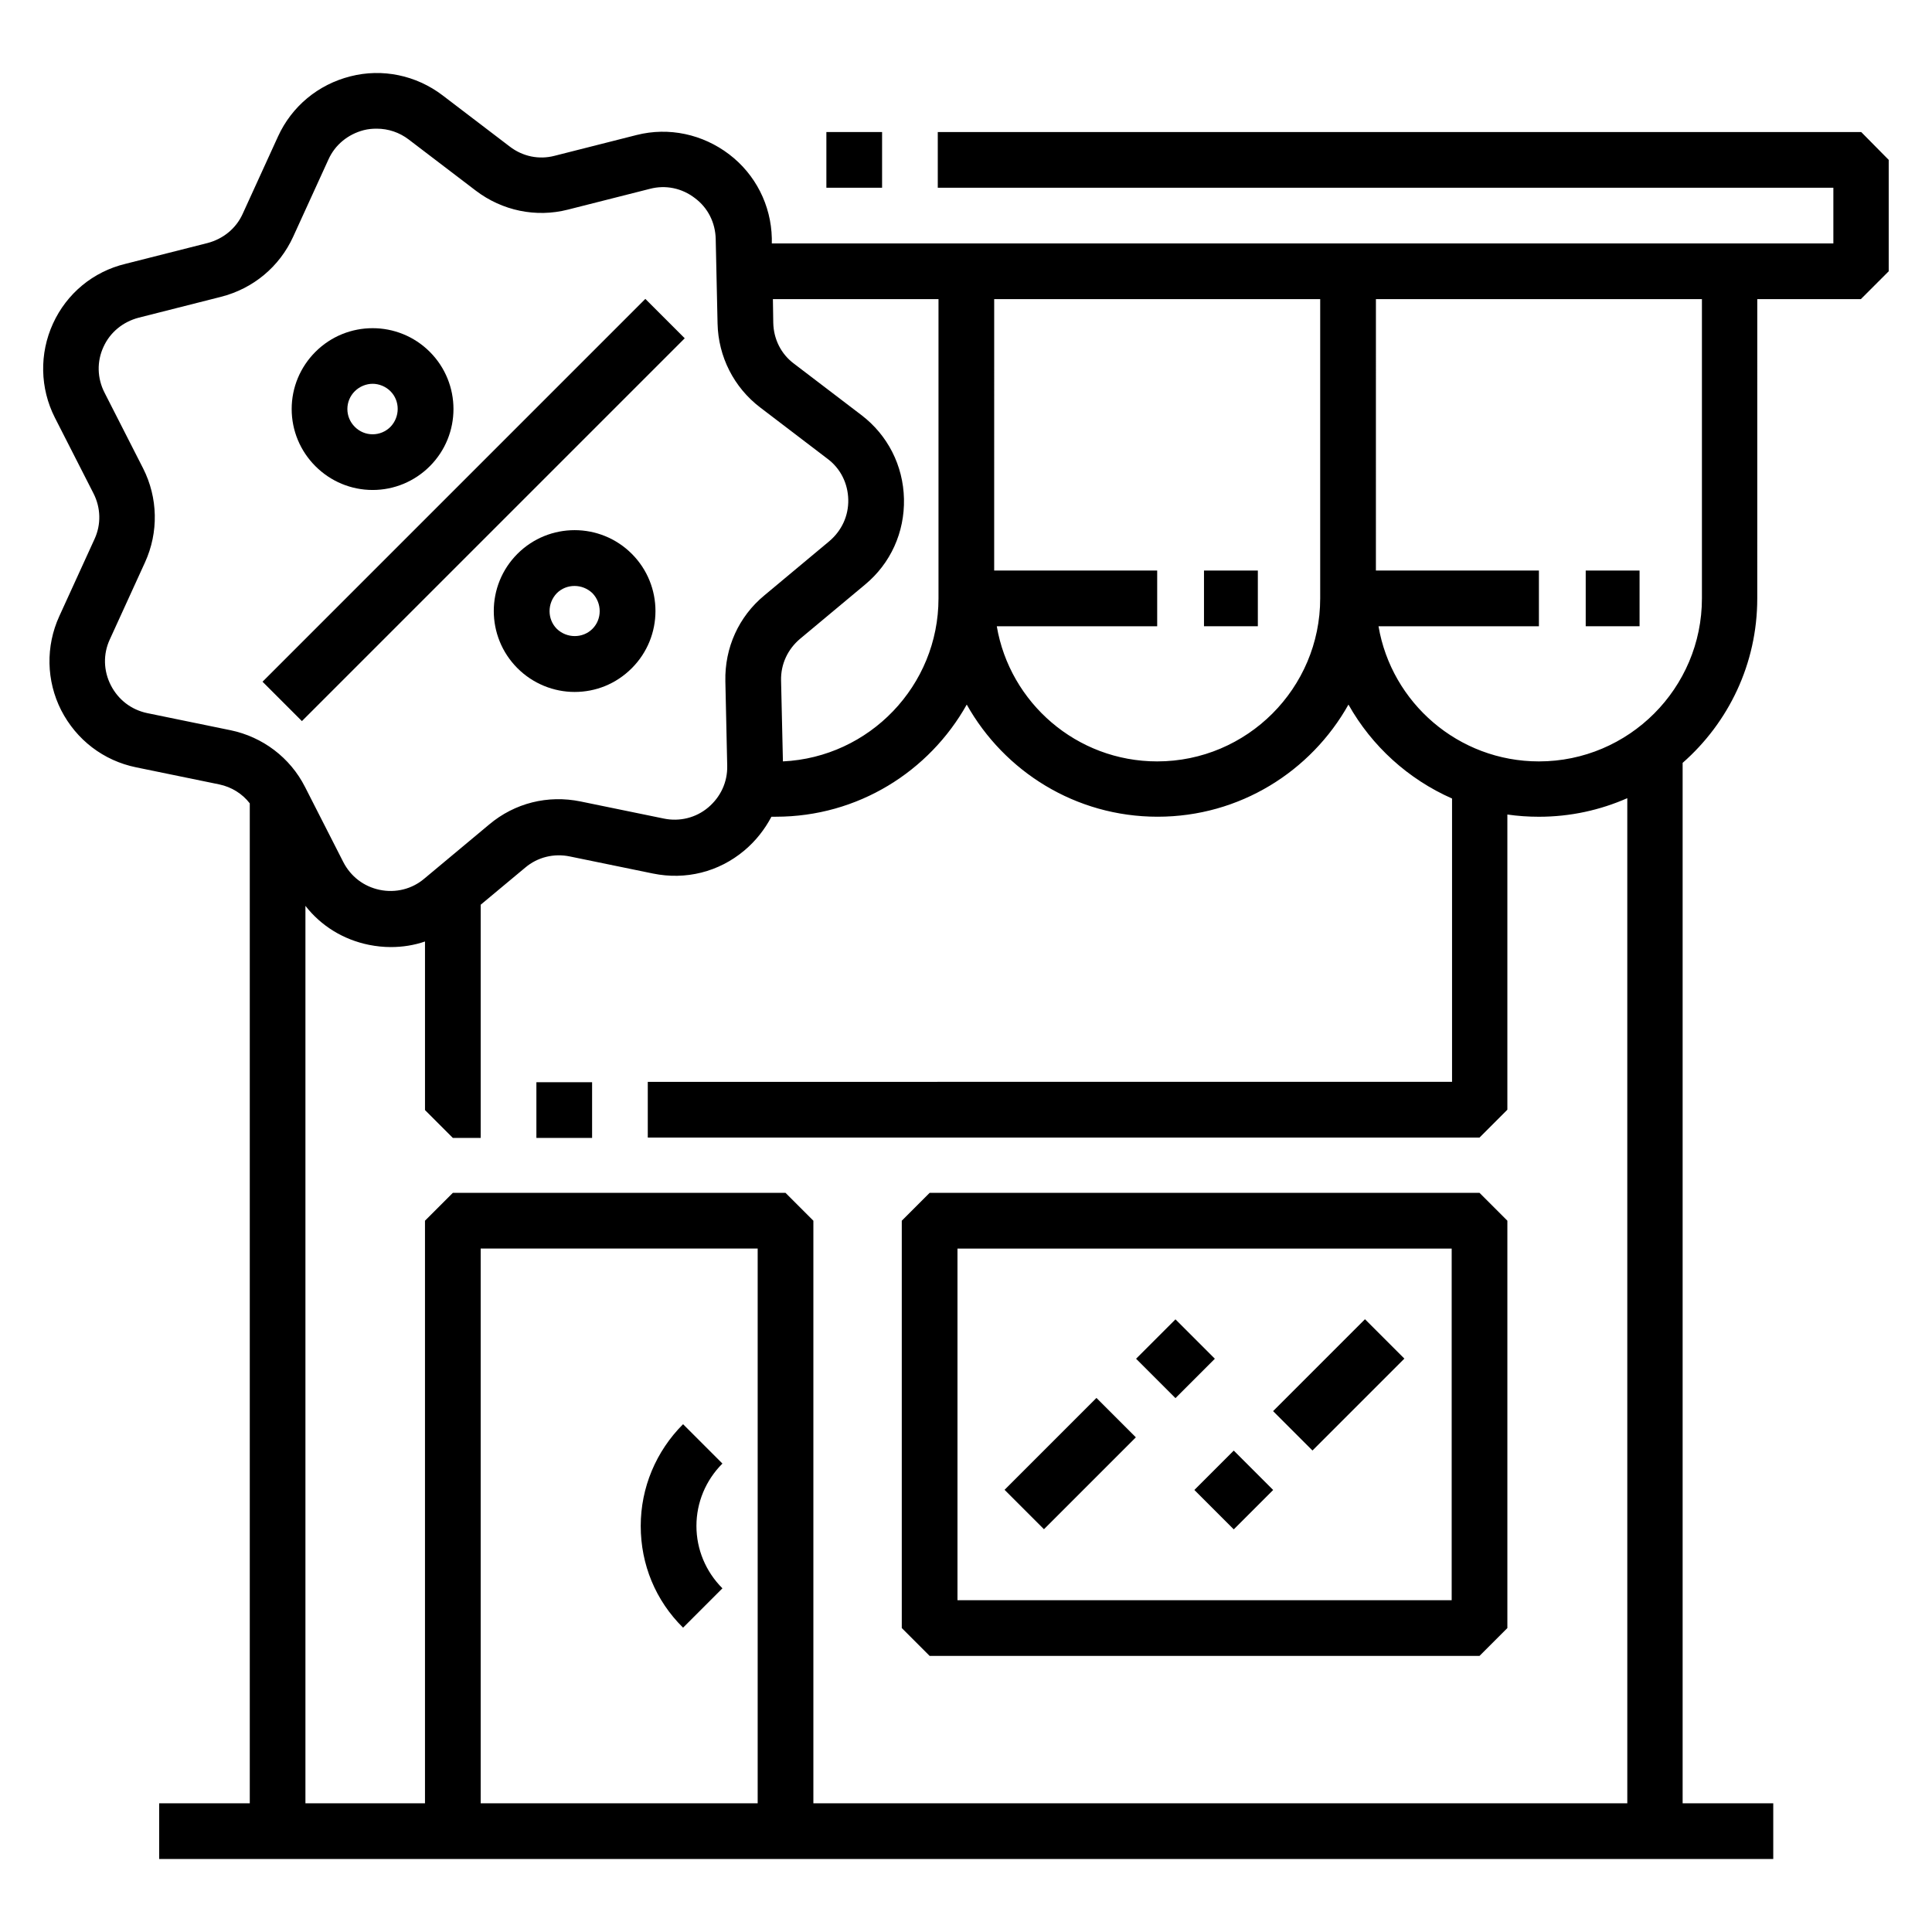 <?xml version="1.0" encoding="UTF-8"?>
<!-- Uploaded to: ICON Repo, www.svgrepo.com, Generator: ICON Repo Mixer Tools -->
<svg fill="#000000" width="800px" height="800px" version="1.1" viewBox="144 144 512 512" xmlns="http://www.w3.org/2000/svg">
 <g>
  <path d="m390.36 460.12-7.379 7.379v107.95l7.379 7.379h145.73l7.379-7.379v-107.95l-7.379-7.379zm138.35 107.95h-130.97v-93.184h130.97z"/>
  <path d="m335.45 564.92c-4.43-4.43-6.887-10.332-6.887-16.531s2.461-12.102 6.887-16.531l-10.43-10.43c-7.184 7.184-11.219 16.828-11.219 26.961 0 10.234 3.938 19.777 11.219 26.961z"/>
  <path d="m564.23 295.2h14.27v14.762h-14.27z"/>
  <path d="m463.07 295.2h14.27v14.762h-14.27z"/>
  <path d="m213.57 324.66 101.45-101.45 10.438 10.438-101.45 101.45z"/>
  <path d="m242.75 273.85c5.707 0 11.121-2.262 15.152-6.297 8.363-8.363 8.363-21.941 0-30.309-8.363-8.363-21.941-8.363-30.309 0-4.035 4.035-6.297 9.445-6.297 15.152s2.262 11.121 6.297 15.152c4.039 4.039 9.449 6.301 15.156 6.301zm-4.723-26.172c1.277-1.277 3.051-1.969 4.723-1.969s3.445 0.688 4.723 1.969c2.559 2.559 2.559 6.789 0 9.445-1.277 1.277-2.953 1.969-4.723 1.969-1.77 0-3.445-0.688-4.723-1.969-1.277-1.277-1.969-2.953-1.969-4.723 0-1.773 0.691-3.445 1.969-4.723z"/>
  <path d="m281.13 290.77c-8.363 8.363-8.363 21.941 0 30.309 4.133 4.133 9.645 6.297 15.152 6.297 5.512 0 10.922-2.066 15.152-6.297 8.363-8.363 8.363-21.941 0-30.309-8.363-8.363-21.941-8.363-30.305 0zm19.875 19.879c-2.559 2.559-6.789 2.559-9.445 0-2.559-2.559-2.559-6.789 0-9.445 2.559-2.559 6.789-2.559 9.445 0 2.559 2.656 2.559 6.887 0 9.445z"/>
  <path d="m363 178.99h14.762v14.762h-14.762z"/>
  <path d="m481.38 517.96 24.352-24.352 10.438 10.438-24.352 24.352z"/>
  <path d="m460.52 538.86 10.438-10.438 10.438 10.438-10.438 10.438z"/>
  <path d="m445.07 504.08 10.438-10.438 10.438 10.438-10.438 10.438z"/>
  <path d="m410.22 538.82 24.352-24.352 10.438 10.438-24.352 24.352z"/>
  <path d="m286.15 430.8h14.762v14.762h-14.762z"/>
  <path d="m637.24 178.99h-244.72v14.762h237.34v14.762l-281.32-0.004v-1.379c-0.195-8.758-4.328-16.926-11.316-22.238-6.984-5.312-15.941-7.281-24.5-5.117l-21.746 5.512c-4.133 1.082-8.461 0.195-11.906-2.461l-17.809-13.578c-6.988-5.312-15.941-7.184-24.402-5.019-8.562 2.164-15.547 7.969-19.188 15.941l-9.348 20.469c-1.77 3.938-5.215 6.691-9.348 7.773l-21.746 5.512c-8.566 2.062-15.555 7.871-19.195 15.84s-3.445 17.121 0.492 24.895l10.234 20.074c1.969 3.836 2.066 8.266 0.297 12.102l-9.348 20.469c-3.641 7.969-3.445 17.121 0.492 24.895 4.035 7.871 11.219 13.383 19.875 15.152l22.043 4.527c3.246 0.688 6.102 2.461 8.07 5.019v264.99h-24.012v14.762h427.75v-14.762h-24.016v-275.72c12.102-10.629 19.777-26.176 19.777-43.59l0.004-79.309h27.453l7.379-7.379v-29.52zm-229.77 44.281h86.395v79.309c0 23.812-19.387 43.199-43.199 43.199-21.352 0-39.066-15.547-42.508-35.816h42.508v-14.762h-43.199zm-14.758 0v79.309c0 23.125-18.301 42.117-41.23 43.199l-0.492-21.453c-0.098-4.328 1.77-8.266 5.019-11.02l17.219-14.367c6.789-5.609 10.527-13.875 10.332-22.73-0.195-8.855-4.328-16.926-11.316-22.238l-17.809-13.578c-3.445-2.559-5.41-6.496-5.512-10.824l-0.098-6.297zm-187.65 114.24-22.043-4.527c-4.231-0.887-7.676-3.543-9.645-7.379s-2.066-8.266-0.297-12.102l9.348-20.469c3.641-7.969 3.445-17.121-0.492-24.895l-10.227-20.074c-1.969-3.836-2.066-8.266-0.297-12.102 1.77-3.938 5.215-6.691 9.348-7.773l21.746-5.512c8.562-2.164 15.547-7.969 19.188-15.941l9.348-20.469c1.77-3.938 5.215-6.691 9.348-7.773 1.18-0.297 2.262-0.395 3.445-0.395 3.051 0 6.004 0.984 8.461 2.856l17.812 13.578c6.988 5.312 15.941 7.184 24.402 5.019l21.746-5.512c4.133-1.082 8.461-0.195 11.906 2.461 3.445 2.559 5.41 6.496 5.512 10.824l0.492 22.434c0.195 8.758 4.328 16.926 11.316 22.238l17.809 13.578c3.445 2.559 5.41 6.496 5.512 10.824 0.098 4.328-1.77 8.266-5.019 11.02l-17.219 14.367c-6.789 5.609-10.527 13.875-10.332 22.73l0.492 22.434c0.098 4.328-1.77 8.266-5.019 11.02-3.246 2.754-7.578 3.836-11.809 2.953l-22.043-4.527c-8.66-1.77-17.418 0.395-24.207 6.102l-17.219 14.367c-3.246 2.754-7.578 3.836-11.809 2.953-4.231-0.887-7.676-3.543-9.645-7.379l-10.129-19.875c-3.938-7.773-11.219-13.285-19.781-15.055zm139.73 284.38h-73.406v-147.01h73.406zm230.36 0h-215.6v-154.39l-7.379-7.379h-88.168l-7.379 7.379v154.39h-31.684v-237.83c4.133 5.312 10.035 8.953 16.828 10.332 1.969 0.395 3.938 0.59 5.805 0.59 3.148 0 6.199-0.492 9.055-1.477v44.672l7.379 7.379h7.379v-61.797l11.809-9.84c3.246-2.754 7.578-3.836 11.809-2.953l22.043 4.527c8.66 1.77 17.418-0.395 24.207-6.102 3.051-2.559 5.41-5.609 7.184-8.953h1.18c21.746 0 40.641-12.004 50.578-29.719 9.938 17.711 28.832 29.719 50.578 29.719s40.641-12.004 50.578-29.719c6.199 11.02 15.844 19.777 27.453 24.895v75.078l-213.14 0.008v14.762h220.42l7.379-7.379v-78.227c2.754 0.395 5.512 0.59 8.363 0.59 8.363 0 16.234-1.77 23.418-4.922l0.004 266.37zm19.875-319.31c0 23.812-19.387 43.199-43.199 43.199-21.352 0-39.066-15.547-42.508-35.816h42.508v-14.762h-43.199l0.004-71.93h86.395z"/>
 </g>
</svg>